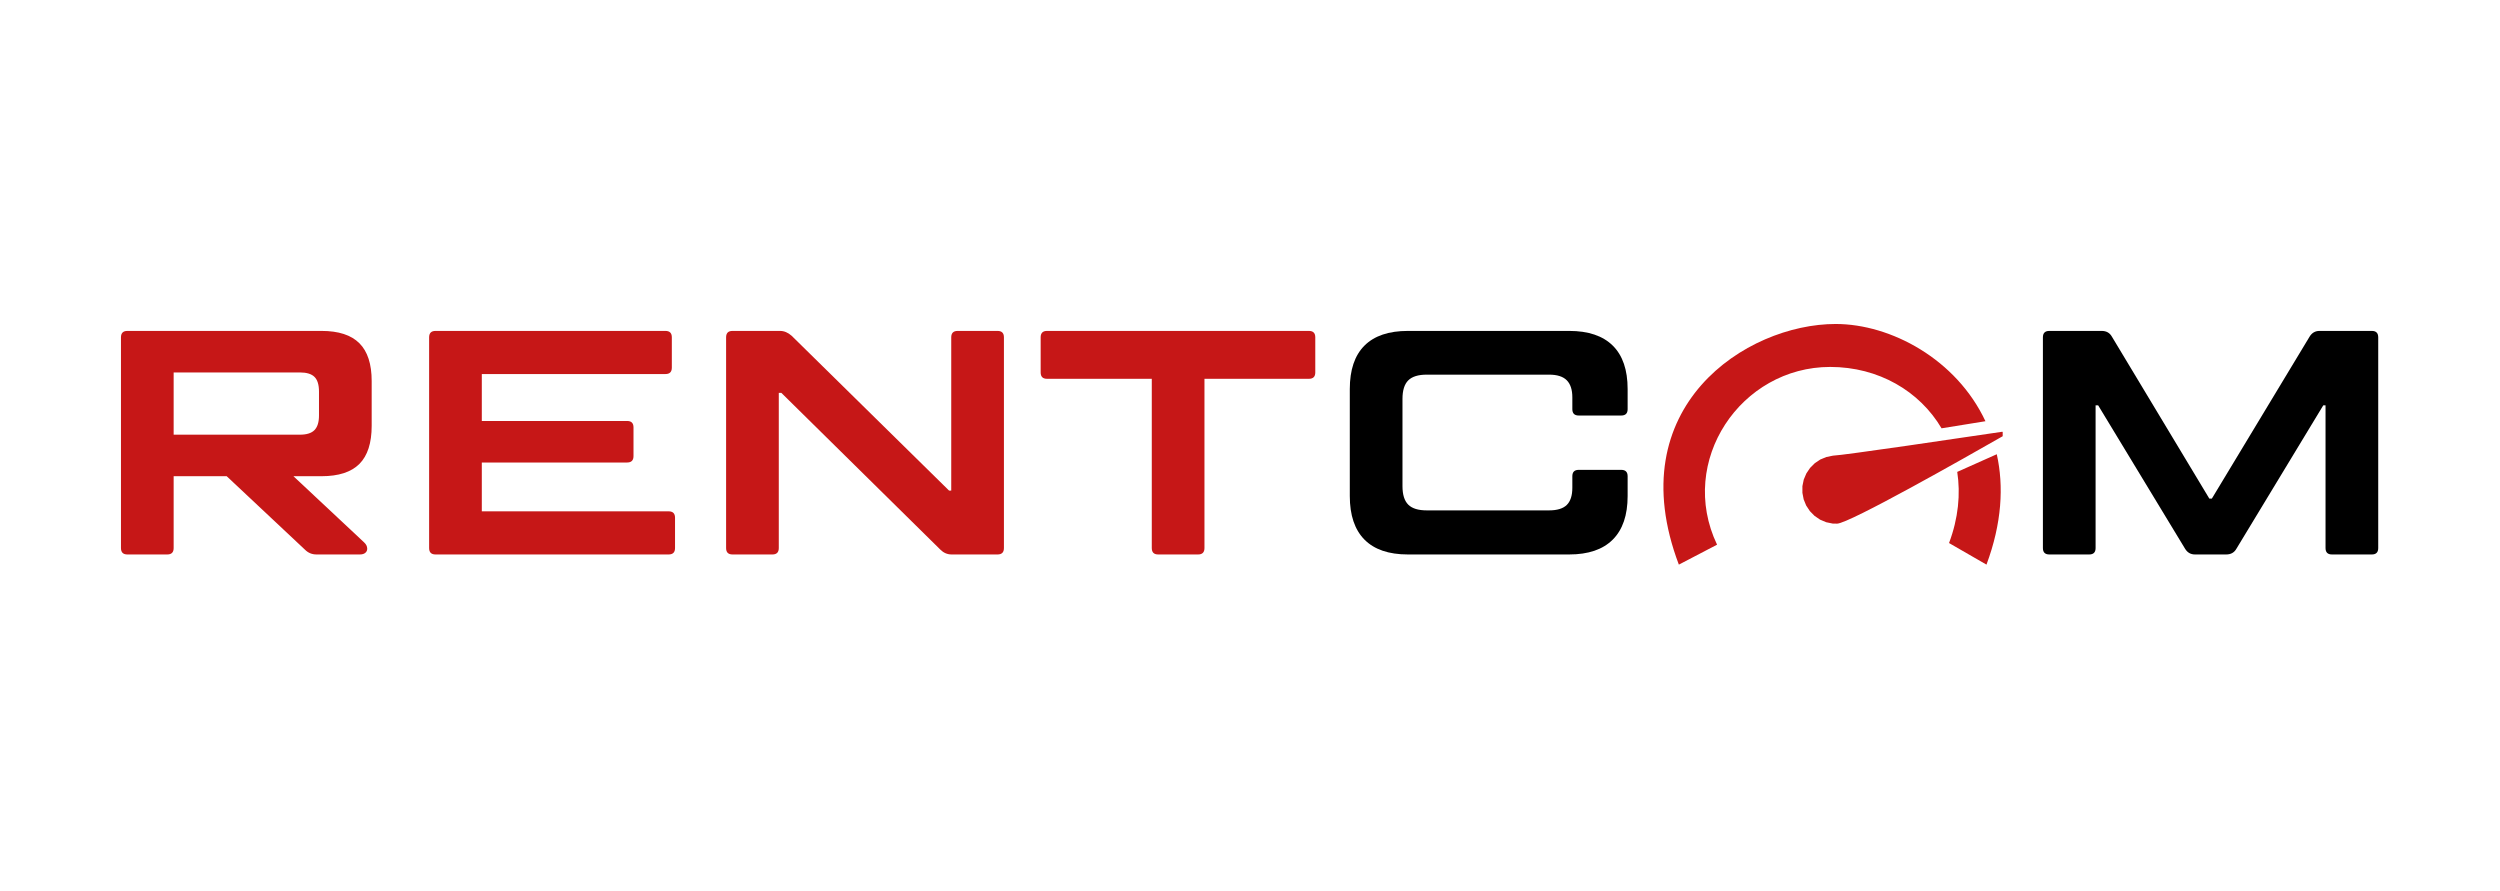 <svg xmlns="http://www.w3.org/2000/svg" xmlns:xlink="http://www.w3.org/1999/xlink" width="1041" zoomAndPan="magnify" viewBox="0 0 780.75 278.25" height="371" preserveAspectRatio="xMidYMid meet" version="1.0"><defs><g/><clipPath id="9464ab2fac"><path d="M 519.48 101.18 L 625.734 101.18 L 625.734 176.613 L 519.48 176.613 Z M 519.48 101.18 " clip-rule="nonzero"/></clipPath><clipPath id="a4c439e0b7"><path d="M 625.246 134.844 Z M 625.246 134.844 C 613.359 136.617 575.488 142.227 572.438 142.301 L 570.395 142.719 L 568.477 143.504 L 566.754 144.664 L 565.277 146.141 L 564.121 147.863 L 563.309 149.781 L 562.891 151.824 L 562.891 153.914 L 563.285 155.957 L 564.07 157.875 L 565.227 159.625 L 566.68 161.102 L 568.402 162.281 L 570.32 163.094 L 572.363 163.512 L 573.742 163.535 C 577.605 163.414 613.656 142.965 625.543 136.172 L 625.543 134.895 Z M 573.273 101.18 C 545.371 101.18 505.629 127.02 524.305 176.332 L 536.238 170.105 C 523.789 143.949 543.672 114.594 571.578 114.594 C 586.688 114.594 599.508 122.172 606.348 133.762 L 620.055 131.547 C 611 112.203 590.523 101.18 573.273 101.18 Z M 623.598 141.855 L 611.246 147.371 C 612.301 154.258 611.613 161.812 608.684 169.59 L 620.375 176.332 C 625.195 163.391 625.812 151.824 623.598 141.883 Z M 623.598 141.855 " clip-rule="nonzero"/></clipPath></defs><g fill="#c61717" fill-opacity="1"><g transform="translate(27.309, 173.158)"><g><path d="M 88.766 -40.188 C 88.766 -34.801 87.484 -30.828 84.922 -28.266 C 82.359 -25.711 78.422 -24.438 73.109 -24.438 L 64.328 -24.438 L 86.375 -3.797 C 87.039 -3.191 87.375 -2.523 87.375 -1.797 C 87.375 -1.266 87.172 -0.832 86.766 -0.5 C 86.367 -0.164 85.805 0 85.078 0 L 71.516 0 C 70.117 0 68.922 -0.5 67.922 -1.5 L 43.484 -24.438 L 26.922 -24.438 L 26.922 -2 C 26.922 -0.664 26.258 0 24.938 0 L 12.469 0 C 11.133 0 10.469 -0.664 10.469 -2 L 10.469 -67.812 C 10.469 -69.145 11.133 -69.812 12.469 -69.812 L 73.109 -69.812 C 78.422 -69.812 82.359 -68.531 84.922 -65.969 C 87.484 -63.414 88.766 -59.477 88.766 -54.156 Z M 72.312 -50.859 C 72.312 -52.992 71.844 -54.523 70.906 -55.453 C 69.977 -56.379 68.453 -56.844 66.328 -56.844 L 26.922 -56.844 L 26.922 -37.406 L 66.328 -37.406 C 68.453 -37.406 69.977 -37.883 70.906 -38.844 C 71.844 -39.812 72.312 -41.328 72.312 -43.391 Z M 72.312 -50.859 "/></g></g></g><g fill="#c61717" fill-opacity="1"><g transform="translate(123.546, 173.158)"><g><path d="M 85.266 -13.469 C 86.598 -13.469 87.266 -12.801 87.266 -11.469 L 87.266 -2 C 87.266 -0.664 86.598 0 85.266 0 L 12.469 0 C 11.133 0 10.469 -0.664 10.469 -2 L 10.469 -67.812 C 10.469 -69.145 11.133 -69.812 12.469 -69.812 L 84.281 -69.812 C 85.602 -69.812 86.266 -69.145 86.266 -67.812 L 86.266 -58.344 C 86.266 -57.008 85.602 -56.344 84.281 -56.344 L 26.922 -56.344 L 26.922 -41.688 L 72.312 -41.688 C 73.633 -41.688 74.297 -41.02 74.297 -39.688 L 74.297 -30.719 C 74.297 -29.383 73.633 -28.719 72.312 -28.719 L 26.922 -28.719 L 26.922 -13.469 Z M 85.266 -13.469 "/></g></g></g><g fill="#c61717" fill-opacity="1"><g transform="translate(216.292, 173.158)"><g><path d="M 12.469 0 C 11.133 0 10.469 -0.664 10.469 -2 L 10.469 -67.812 C 10.469 -69.145 11.133 -69.812 12.469 -69.812 L 27.328 -69.812 C 28.586 -69.812 29.785 -69.312 30.922 -68.312 L 80.094 -19.953 L 80.781 -19.953 L 80.781 -67.812 C 80.781 -69.145 81.445 -69.812 82.781 -69.812 L 95.25 -69.812 C 96.57 -69.812 97.234 -69.145 97.234 -67.812 L 97.234 -2 C 97.234 -0.664 96.57 0 95.25 0 L 80.891 0 C 79.555 0 78.391 -0.5 77.391 -1.5 L 27.719 -50.469 L 26.922 -50.469 L 26.922 -2 C 26.922 -0.664 26.258 0 24.938 0 Z M 12.469 0 "/></g></g></g><g fill="#c61717" fill-opacity="1"><g transform="translate(323.998, 173.158)"><g><path d="M 84.781 -69.812 C 86.102 -69.812 86.766 -69.145 86.766 -67.812 L 86.766 -56.844 C 86.766 -55.52 86.102 -54.859 84.781 -54.859 L 52.156 -54.859 L 52.156 -2 C 52.156 -0.664 51.492 0 50.172 0 L 37.703 0 C 36.367 0 35.703 -0.664 35.703 -2 L 35.703 -54.859 L 2.984 -54.859 C 1.66 -54.859 1 -55.52 1 -56.844 L 1 -67.812 C 1 -69.145 1.66 -69.812 2.984 -69.812 Z M 84.781 -69.812 "/></g></g></g><g fill="#000000" fill-opacity="1"><g transform="translate(411.761, 173.158)"><g><path d="M 27.922 0 C 21.941 0 17.422 -1.547 14.359 -4.641 C 11.305 -7.734 9.781 -12.27 9.781 -18.25 L 9.781 -51.656 C 9.781 -57.645 11.305 -62.164 14.359 -65.219 C 17.422 -68.281 21.941 -69.812 27.922 -69.812 L 78.297 -69.812 C 84.273 -69.812 88.812 -68.281 91.906 -65.219 C 95 -62.164 96.547 -57.645 96.547 -51.656 L 96.547 -45.375 C 96.547 -44.051 95.879 -43.391 94.547 -43.391 L 81.281 -43.391 C 79.945 -43.391 79.281 -44.051 79.281 -45.375 L 79.281 -49.062 C 79.281 -51.457 78.695 -53.238 77.531 -54.406 C 76.375 -55.57 74.535 -56.156 72.016 -56.156 L 33.812 -56.156 C 31.156 -56.156 29.227 -55.555 28.031 -54.359 C 26.832 -53.16 26.234 -51.234 26.234 -48.578 L 26.234 -21.344 C 26.234 -18.688 26.832 -16.758 28.031 -15.562 C 29.227 -14.363 31.156 -13.766 33.812 -13.766 L 72.016 -13.766 C 74.535 -13.766 76.375 -14.328 77.531 -15.453 C 78.695 -16.586 79.281 -18.383 79.281 -20.844 L 79.281 -24.438 C 79.281 -25.758 79.945 -26.422 81.281 -26.422 L 94.547 -26.422 C 95.879 -26.422 96.547 -25.758 96.547 -24.438 L 96.547 -18.25 C 96.547 -12.27 95 -7.734 91.906 -4.641 C 88.812 -1.547 84.273 0 78.297 0 Z M 27.922 0 "/></g></g></g><g fill="#000000" fill-opacity="1"><g transform="translate(627.531, 173.158)"><g><path d="M 12.469 0 C 11.133 0 10.469 -0.664 10.469 -2 L 10.469 -67.812 C 10.469 -69.145 11.133 -69.812 12.469 -69.812 L 28.828 -69.812 C 30.285 -69.812 31.348 -69.211 32.016 -68.016 L 62.438 -17.453 L 63.234 -17.453 L 93.75 -68.016 C 94.477 -69.211 95.508 -69.812 96.844 -69.812 L 113.203 -69.812 C 114.523 -69.812 115.188 -69.145 115.188 -67.812 L 115.188 -2 C 115.188 -0.664 114.523 0 113.203 0 L 100.734 0 C 99.398 0 98.734 -0.664 98.734 -2 L 98.734 -46.578 L 98.031 -46.578 L 70.906 -1.797 C 70.238 -0.598 69.176 0 67.719 0 L 57.953 0 C 56.617 0 55.586 -0.598 54.859 -1.797 L 27.719 -46.578 L 26.922 -46.578 L 26.922 -2 C 26.922 -0.664 26.258 0 24.938 0 Z M 12.469 0 "/></g></g></g><g clip-path="url(#9464ab2fac)"><g clip-path="url(#a4c439e0b7)"><path fill="#c61717" d="M 519.48 101.18 L 625.441 101.18 L 625.441 176.32 L 519.48 176.32 Z M 519.48 101.18 " fill-opacity="1" fill-rule="nonzero"/></g></g></svg>